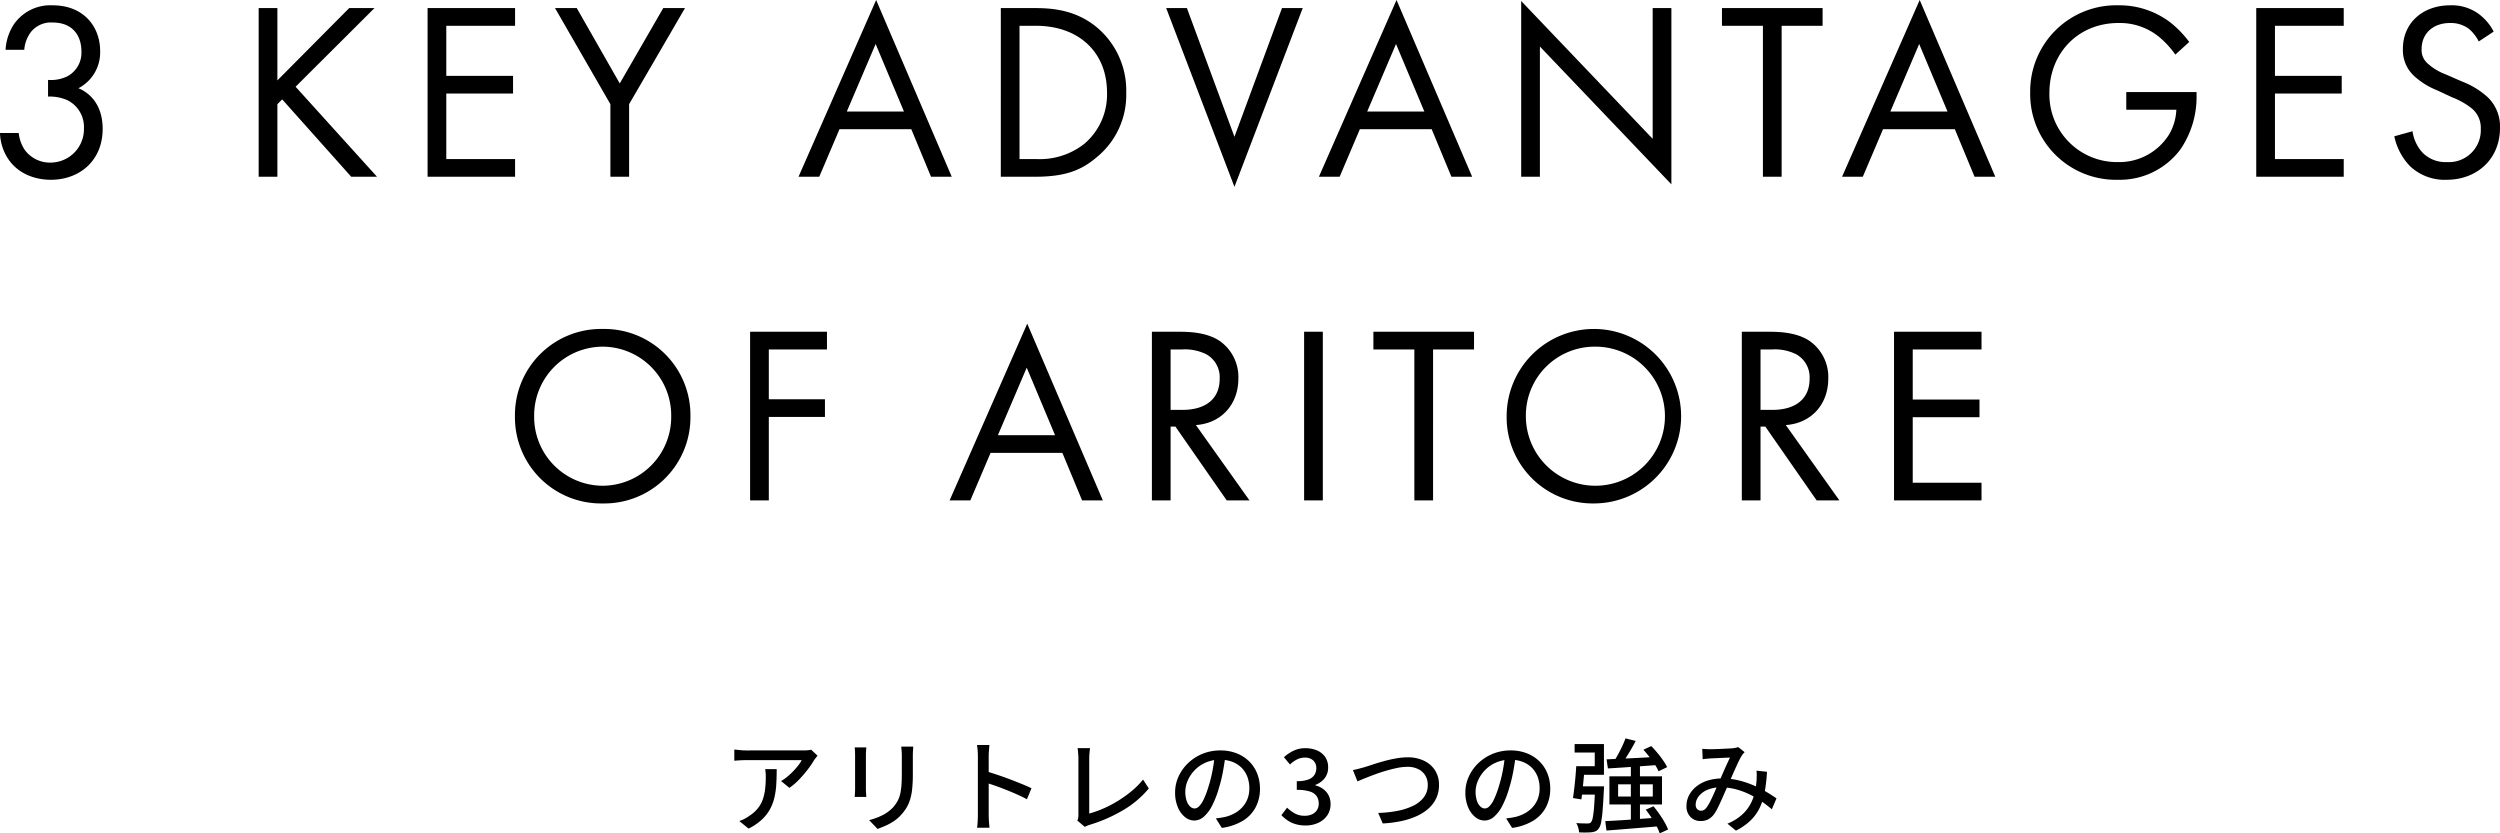 <svg xmlns="http://www.w3.org/2000/svg" width="494.35" height="164.79" viewBox="0 0 494.35 164.79"><g transform="translate(-473.175 -5250.05)"><path d="M18.84-13.52q-.14.16-.33.41t-.33.43a16.932,16.932,0,0,1-1.17,1.74,23.7,23.7,0,0,1-1.7,2.01,13.276,13.276,0,0,1-2.03,1.77L11.62-8.5a8.924,8.924,0,0,0,1.29-.91,14.394,14.394,0,0,0,1.18-1.11,14.01,14.01,0,0,0,.97-1.13,6.387,6.387,0,0,0,.64-.99H4.74q-.6,0-1.16.03t-1.2.09v-2.22q.56.06,1.16.12t1.2.06H15.92q.22,0,.55-.01t.64-.05a4.409,4.409,0,0,0,.47-.08Zm-8.08,2.66q0,1.56-.08,2.96a15.672,15.672,0,0,1-.37,2.65,9.084,9.084,0,0,1-.89,2.34A8.367,8.367,0,0,1,7.8-.86,11.058,11.058,0,0,1,5.2.9L3.36-.6a7,7,0,0,0,.95-.39,6.278,6.278,0,0,0,.97-.59A7.306,7.306,0,0,0,7.02-3.1a5.894,5.894,0,0,0,.99-1.77,9.7,9.7,0,0,0,.46-2.05A19.964,19.964,0,0,0,8.6-9.26q0-.4-.02-.78a6.52,6.52,0,0,0-.1-.82Zm27-4.46q-.02.38-.05.84t-.03,1v3.56a28.679,28.679,0,0,1-.13,2.94,10.99,10.99,0,0,1-.41,2.13,7.476,7.476,0,0,1-.69,1.58,8.21,8.21,0,0,1-.97,1.31A7.233,7.233,0,0,1,34-.63a10.816,10.816,0,0,1-1.7.95q-.86.38-1.6.64L29.04-.78a12.921,12.921,0,0,0,2.65-.98,7.455,7.455,0,0,0,2.15-1.62,7.221,7.221,0,0,0,.85-1.24A5.458,5.458,0,0,0,35.19-6a11.923,11.923,0,0,0,.24-1.74q.07-.98.07-2.3v-3.44q0-.54-.04-1t-.08-.84Zm-9.28.16q-.02.3-.05.68t-.03.8v6.7q0,.38.03.85t.05.77h-2.3q.02-.24.05-.71t.03-.91v-6.7q0-.28-.02-.73t-.06-.75ZM50.54-1.84V-13.4q0-.48-.04-1.11a8.568,8.568,0,0,0-.14-1.13h2.46q-.04.48-.09,1.1t-.05,1.14V-1.84q0,.32.02.78t.06.93q.04.47.08.85H50.38q.08-.52.12-1.25T50.54-1.84Zm1.68-8.58q.98.28,2.2.69t2.46.88q1.24.47,2.36.93t1.9.84l-.9,2.18q-.84-.46-1.89-.93T56.2-6.74q-1.1-.44-2.13-.8t-1.85-.62ZM70.2-.7a2.107,2.107,0,0,0,.18-.55,3.637,3.637,0,0,0,.04-.57V-13q0-.32-.03-.71t-.06-.74a3.3,3.3,0,0,0-.09-.57h2.48q-.06.44-.11.98t-.05,1.02V-2.08a20.2,20.2,0,0,0,2.81-1,23,23,0,0,0,2.91-1.53,23.517,23.517,0,0,0,2.71-1.95A15.542,15.542,0,0,0,83.2-8.8l1.14,1.76a19.162,19.162,0,0,1-5.01,4.25A29.918,29.918,0,0,1,72.68.14Q72.5.2,72.23.3a3.707,3.707,0,0,0-.55.26ZM99.52-13.68q-.2,1.54-.51,3.25a28.878,28.878,0,0,1-.83,3.39,18.535,18.535,0,0,1-1.35,3.45A7.173,7.173,0,0,1,95.2-1.44a2.851,2.851,0,0,1-1.86.74,2.914,2.914,0,0,1-1.86-.69,4.932,4.932,0,0,1-1.4-1.94,7.288,7.288,0,0,1-.54-2.91,7.52,7.52,0,0,1,.69-3.18,8.605,8.605,0,0,1,1.91-2.66,9.012,9.012,0,0,1,2.84-1.82,9.187,9.187,0,0,1,3.5-.66,8.684,8.684,0,0,1,3.25.58,7.285,7.285,0,0,1,2.48,1.61,6.951,6.951,0,0,1,1.57,2.41,8,8,0,0,1,.54,2.94,7.8,7.8,0,0,1-.87,3.73A6.912,6.912,0,0,1,102.9-.63,10.843,10.843,0,0,1,98.78.76L97.6-1.12q.52-.06.96-.13t.82-.15a7.467,7.467,0,0,0,1.83-.68,6.045,6.045,0,0,0,1.55-1.17,5.236,5.236,0,0,0,1.07-1.67,5.694,5.694,0,0,0,.39-2.16,6.394,6.394,0,0,0-.38-2.23,5.027,5.027,0,0,0-1.12-1.79,5.169,5.169,0,0,0-1.82-1.19,6.55,6.55,0,0,0-2.44-.43,7,7,0,0,0-2.92.58,6.75,6.75,0,0,0-2.17,1.53,6.873,6.873,0,0,0-1.35,2.05,5.485,5.485,0,0,0-.46,2.12,5.461,5.461,0,0,0,.28,1.89,2.654,2.654,0,0,0,.7,1.11,1.316,1.316,0,0,0,.86.36,1.321,1.321,0,0,0,.9-.45,5.132,5.132,0,0,0,.93-1.43,17.865,17.865,0,0,0,.93-2.5,26.137,26.137,0,0,0,.77-3.07q.31-1.63.45-3.19ZM115.36.28A6.836,6.836,0,0,1,113.31,0a5.806,5.806,0,0,1-1.57-.75,7.1,7.1,0,0,1-1.18-1.01l1.12-1.48a7.456,7.456,0,0,0,1.5,1.12,3.924,3.924,0,0,0,1.98.48,3.416,3.416,0,0,0,1.46-.29,2.275,2.275,0,0,0,.97-.83,2.376,2.376,0,0,0,.35-1.32,2.56,2.56,0,0,0-.39-1.41,2.482,2.482,0,0,0-1.34-.94,8.231,8.231,0,0,0-2.61-.33V-8.48a6.38,6.38,0,0,0,2.29-.33,2.425,2.425,0,0,0,1.2-.91,2.4,2.4,0,0,0,.37-1.32,2.011,2.011,0,0,0-.6-1.53,2.313,2.313,0,0,0-1.66-.57,3.424,3.424,0,0,0-1.57.37,5.624,5.624,0,0,0-1.37.99l-1.2-1.44a7.763,7.763,0,0,1,1.92-1.29,5.329,5.329,0,0,1,2.3-.49,5.746,5.746,0,0,1,2.34.45,3.713,3.713,0,0,1,1.6,1.29,3.538,3.538,0,0,1,.58,2.06,3.362,3.362,0,0,1-.69,2.14,4.167,4.167,0,0,1-1.85,1.32v.08a4.656,4.656,0,0,1,1.53.71,3.522,3.522,0,0,1,1.09,1.25,3.68,3.68,0,0,1,.4,1.74,3.837,3.837,0,0,1-.67,2.27,4.343,4.343,0,0,1-1.79,1.46A5.866,5.866,0,0,1,115.36.28Zm9.34-10.96q.54-.1,1.15-.26t1.17-.32q.6-.18,1.59-.51t2.18-.66q1.19-.33,2.43-.55a13.423,13.423,0,0,1,2.34-.22,7.35,7.35,0,0,1,3.11.64,5.315,5.315,0,0,1,2.22,1.86,5.173,5.173,0,0,1,.83,2.98,6.1,6.1,0,0,1-.52,2.56,6.314,6.314,0,0,1-1.5,2.04,9,9,0,0,1-2.35,1.53,14.907,14.907,0,0,1-3.08,1,22.868,22.868,0,0,1-3.67.47l-.9-2.08a23.55,23.55,0,0,0,3.76-.4,12.605,12.605,0,0,0,3.12-1,5.793,5.793,0,0,0,2.14-1.69,3.942,3.942,0,0,0,.78-2.45,3.585,3.585,0,0,0-.46-1.82,3.314,3.314,0,0,0-1.37-1.28,4.639,4.639,0,0,0-2.19-.48,10.154,10.154,0,0,0-2.05.23q-1.11.23-2.26.57t-2.22.74q-1.07.4-1.94.75t-1.41.59Zm32.22-3q-.2,1.54-.51,3.25a28.876,28.876,0,0,1-.83,3.39,18.535,18.535,0,0,1-1.35,3.45,7.173,7.173,0,0,1-1.63,2.15,2.851,2.851,0,0,1-1.86.74,2.914,2.914,0,0,1-1.86-.69,4.932,4.932,0,0,1-1.4-1.94,7.288,7.288,0,0,1-.54-2.91,7.52,7.52,0,0,1,.69-3.18,8.605,8.605,0,0,1,1.91-2.66,9.013,9.013,0,0,1,2.84-1.82,9.187,9.187,0,0,1,3.5-.66,8.684,8.684,0,0,1,3.25.58,7.285,7.285,0,0,1,2.48,1.61,6.951,6.951,0,0,1,1.57,2.41,8,8,0,0,1,.54,2.94,7.8,7.8,0,0,1-.87,3.73A6.912,6.912,0,0,1,160.3-.63,10.843,10.843,0,0,1,156.18.76L155-1.12q.52-.06.96-.13t.82-.15a7.467,7.467,0,0,0,1.83-.68,6.044,6.044,0,0,0,1.55-1.17,5.235,5.235,0,0,0,1.07-1.67,5.694,5.694,0,0,0,.39-2.16,6.393,6.393,0,0,0-.38-2.23,5.027,5.027,0,0,0-1.12-1.79,5.169,5.169,0,0,0-1.82-1.19,6.55,6.55,0,0,0-2.44-.43,7,7,0,0,0-2.92.58,6.75,6.75,0,0,0-2.17,1.53,6.873,6.873,0,0,0-1.35,2.05,5.485,5.485,0,0,0-.46,2.12,5.461,5.461,0,0,0,.28,1.89,2.654,2.654,0,0,0,.7,1.11,1.317,1.317,0,0,0,.86.36,1.321,1.321,0,0,0,.9-.45,5.132,5.132,0,0,0,.93-1.43,17.864,17.864,0,0,0,.93-2.5,26.138,26.138,0,0,0,.77-3.07q.31-1.63.45-3.19Zm21.68-3.26,2.02.5q-.42.82-.92,1.67t-.99,1.63q-.49.78-.93,1.38l-1.56-.5q.42-.62.87-1.44t.85-1.67Q178.34-16.22,178.6-16.94Zm-3.74,4.14q1.28-.06,2.96-.13t3.58-.17l3.8-.2-.02,1.6q-1.78.14-3.6.27t-3.47.24q-1.65.11-2.99.19Zm7.28-1.9,1.56-.72q.6.62,1.22,1.36t1.12,1.47a11.5,11.5,0,0,1,.8,1.33l-1.7.82a8.006,8.006,0,0,0-.73-1.32q-.49-.74-1.08-1.51T182.14-14.7ZM174.6-.58q1.32-.06,3.07-.17t3.69-.26q1.94-.15,3.86-.27V.44q-1.86.16-3.74.31t-3.58.29q-1.7.14-3.06.24Zm8-2.26,1.54-.68q.58.72,1.15,1.53t1.03,1.61a9.48,9.48,0,0,1,.7,1.46l-1.66.76a7.75,7.75,0,0,0-.64-1.46q-.44-.8-.99-1.65A18.657,18.657,0,0,0,182.6-2.84Zm-5.46-5.02v2.42H184V-7.86Zm-1.72-1.58h10.4v5.56h-10.4ZM172.6-7.46h1.76l-.01.14q-.01.14-.01.32a2.283,2.283,0,0,1-.02.32q-.12,2.46-.25,4.02a19.812,19.812,0,0,1-.31,2.39,2.839,2.839,0,0,1-.48,1.19,1.584,1.584,0,0,1-.6.5,2.915,2.915,0,0,1-.8.2q-.4.04-1.06.05t-1.4-.03a4.141,4.141,0,0,0-.17-.94,3.49,3.49,0,0,0-.39-.9q.7.06,1.32.07t.9.01a1.683,1.683,0,0,0,.4-.04.6.6,0,0,0,.3-.2,2.17,2.17,0,0,0,.35-.93,17.879,17.879,0,0,0,.26-2.14q.11-1.43.21-3.75Zm-3.74-3.98h1.68q-.08,1.06-.19,2.26t-.23,2.32q-.12,1.12-.24,1.98l-1.66-.26q.12-.84.25-1.92t.23-2.23Q168.8-10.44,168.86-11.44Zm.42,3.98h4.04v1.64h-4.24Zm10.38-4.2h1.8V-.24l-1.8.08Zm-10.38.22h3.24v-2.7h-3.98v-1.68h5.8v6.08h-5.06Zm24.5-3.44q.4.04.83.06t.75.02q.42,0,1.02-.02t1.24-.05l1.22-.06q.58-.03.9-.05.32-.04.62-.1a4.515,4.515,0,0,0,.54-.14l1.26,1q-.18.18-.33.36a3.02,3.02,0,0,0-.27.38,15.582,15.582,0,0,0-.77,1.48q-.45.96-.94,2.08t-.95,2.16q-.3.68-.64,1.46t-.69,1.56q-.35.78-.68,1.45a10.259,10.259,0,0,1-.65,1.15,3.594,3.594,0,0,1-1.23,1.18,3.225,3.225,0,0,1-1.55.36,2.732,2.732,0,0,1-2-.79,2.911,2.911,0,0,1-.8-2.17,4.553,4.553,0,0,1,.52-2.15,5.477,5.477,0,0,1,1.46-1.74,6.857,6.857,0,0,1,2.24-1.16,9.472,9.472,0,0,1,2.86-.41,13.555,13.555,0,0,1,3.3.4,18.392,18.392,0,0,1,2.98,1.01,22.555,22.555,0,0,1,2.51,1.29q1.13.68,1.93,1.24l-.92,2.16a23.65,23.65,0,0,0-2.01-1.55,18.262,18.262,0,0,0-2.4-1.4,14.9,14.9,0,0,0-2.72-1.01,11.516,11.516,0,0,0-2.97-.38,6.429,6.429,0,0,0-2.68.51,4.257,4.257,0,0,0-1.7,1.29,2.681,2.681,0,0,0-.58,1.62,1.176,1.176,0,0,0,.32.9,1.049,1.049,0,0,0,.74.3,1.14,1.14,0,0,0,.58-.15,1.9,1.9,0,0,0,.54-.53,6.868,6.868,0,0,0,.59-.96q.29-.56.59-1.21t.59-1.33q.29-.68.55-1.28.4-.86.79-1.77t.78-1.76q.39-.85.71-1.51-.3,0-.8.02t-1.08.05q-.58.03-1.1.05t-.86.04q-.32.02-.75.06t-.81.1Zm12.8,4.54a33.314,33.314,0,0,1-.43,3.88,12.507,12.507,0,0,1-.98,3.18,8.846,8.846,0,0,1-1.82,2.55,11.744,11.744,0,0,1-2.91,2.03L198.76-.08a9.9,9.9,0,0,0,2.91-1.79,7.827,7.827,0,0,0,1.7-2.2,9.381,9.381,0,0,0,.83-2.34,18.005,18.005,0,0,0,.32-2.17q.02-.5.03-1.03a5.97,5.97,0,0,0-.05-.95Z" transform="translate(616 5413)"/><path d="M-242.025-25.1a6.677,6.677,0,0,1,1.3-3.5,5.061,5.061,0,0,1,4.3-1.9c4.1,0,5.7,2.75,5.7,5.7a5.286,5.286,0,0,1-2.8,4.95,7.394,7.394,0,0,1-3.8.7v3.3a8.593,8.593,0,0,1,3.8.7,5.921,5.921,0,0,1,3.3,5.6,6.617,6.617,0,0,1-6.55,6.75,6.171,6.171,0,0,1-5.15-2.5,7.484,7.484,0,0,1-1.2-3.35h-3.7a9.785,9.785,0,0,0,.75,3.5c1.8,4.3,5.85,5.75,9.3,5.75,5.7,0,10.25-3.8,10.25-10.05,0-5.75-3.65-7.6-4.8-8.05a7.977,7.977,0,0,0,4.3-7.4c0-4.6-3.1-9-9.4-9a8.784,8.784,0,0,0-7.75,3.9,10.317,10.317,0,0,0-1.55,4.9Zm50.05-8.25h-3.7V0h3.7V-14.35l.95-.95L-177.375,0h5.1l-16.1-17.8,15.6-15.55h-5l-14.2,14.3Zm47,0h-17.3V0h17.3V-3.5h-13.6V-16.45h13.2v-3.5h-13.2v-9.9h13.6ZM-126.125,0h3.7V-14.35l11.05-19h-4.3l-8.6,14.9-8.5-14.9h-4.3l10.95,19Zm63.4,0h4.1l-14.95-34.95L-88.925,0h4.1l4-9.4h14.2Zm-16.65-12.9,5.7-13.35,5.6,13.35ZM-48.925,0h6.75c5.95,0,9.15-1.25,12.2-3.85a15.876,15.876,0,0,0,5.85-12.8,16.258,16.258,0,0,0-5.7-12.8c-4.2-3.55-8.95-3.9-12.3-3.9h-6.8Zm3.7-29.85h3.25c8.45,0,14.05,5.2,14.05,13.2a12.761,12.761,0,0,1-4.5,10.15,14.249,14.249,0,0,1-9.55,3h-3.25Zm29-3.5L-2.725,2l13.5-35.35h-4.1L-2.725-7.9l-9.4-25.45ZM40.175,0h4.1L29.325-34.95,13.975,0h4.1l4-9.4h14.2ZM23.525-12.9l5.7-13.35,5.6,13.35ZM57.675,0V-25.75l26,27.25V-33.35h-3.7V-7.5l-26-27.25V0Zm55.9-29.85v-3.5h-19.9v3.5h8.1V0h3.7V-29.85ZM143.625,0h4.1l-14.95-34.95L117.425,0h4.1l4-9.4h14.2Zm-16.65-12.9,5.7-13.35,5.6,13.35Zm46.65-.35h9.9a10.547,10.547,0,0,1-1.35,4.75,11.605,11.605,0,0,1-10.2,5.6,13.367,13.367,0,0,1-13.55-13.7c0-7.75,5.6-13.8,13.65-13.8a12.244,12.244,0,0,1,8.1,2.8,17.618,17.618,0,0,1,3.15,3.45l2.75-2.5a20.407,20.407,0,0,0-3.85-3.95,16.6,16.6,0,0,0-10.2-3.3,17.007,17.007,0,0,0-17.4,17.25A16.954,16.954,0,0,0,171.925.6a14.963,14.963,0,0,0,12.4-6,18.376,18.376,0,0,0,3.2-10.55v-.8h-13.9Zm43-20.1h-17.3V0h17.3V-3.5h-13.6V-16.45h13.2v-3.5h-13.2v-9.9h13.6Zm29.65,4.65a10.087,10.087,0,0,0-3.25-3.7,9.035,9.035,0,0,0-5.35-1.5c-5.4,0-9.35,3.45-9.35,8.6a6.925,6.925,0,0,0,2.3,5.45,14.764,14.764,0,0,0,4.45,2.75l3,1.4a14.551,14.551,0,0,1,4,2.3,4.975,4.975,0,0,1,1.65,3.9,6.313,6.313,0,0,1-6.7,6.6,6.374,6.374,0,0,1-4.8-1.85,7.87,7.87,0,0,1-2-4.25l-3.6,1a12.089,12.089,0,0,0,3.1,5.9,9.946,9.946,0,0,0,7.25,2.7c6,0,10.55-4.1,10.55-10.25a8.026,8.026,0,0,0-2.4-6.05,16.2,16.2,0,0,0-5.15-3.15l-3.2-1.4a10.89,10.89,0,0,1-3.5-2.1,3.5,3.5,0,0,1-1.25-2.9c0-3.1,2.3-5.15,5.6-5.15a6,6,0,0,1,3.75,1.15,8.036,8.036,0,0,1,1.95,2.5ZM-127.65,64.6A17.025,17.025,0,0,0-110.3,47.35,17.025,17.025,0,0,0-127.65,30.1,17.025,17.025,0,0,0-145,47.35,17.025,17.025,0,0,0-127.65,64.6Zm0-31A13.6,13.6,0,0,1-114.1,47.35,13.6,13.6,0,0,1-127.65,61.1,13.6,13.6,0,0,1-141.2,47.35,13.6,13.6,0,0,1-127.65,33.6Zm44.35-2.95H-98.5V64h3.7V47.5h11.1V44H-94.8V34.15h11.5ZM-32.85,64h4.1L-43.7,29.05-59.05,64h4.1l4-9.4h14.2ZM-49.5,51.1l5.7-13.35,5.6,13.35Zm30.45-20.45V64h3.7V49.4h.95L-4.25,64H.25l-10.6-14.9c5.05-.35,8.4-4.1,8.4-9.2A8.7,8.7,0,0,0-5.6,32.5c-2.5-1.7-5.85-1.85-8.1-1.85Zm3.7,3.5h2.25a9.513,9.513,0,0,1,4.8.95A5.188,5.188,0,0,1-5.65,40c0,3.9-2.75,6.1-7.35,6.1h-2.35Zm26.4-3.5V64h3.7V30.65Zm33.6,3.5v-3.5H24.75v3.5h8.1V64h3.7V34.15ZM68.45,64.6A17.25,17.25,0,1,0,51.1,47.35,17.025,17.025,0,0,0,68.45,64.6Zm0-31A13.751,13.751,0,1,1,54.9,47.35,13.6,13.6,0,0,1,68.45,33.6ZM97.6,30.65V64h3.7V49.4h.95L112.4,64h4.5L106.3,49.1c5.05-.35,8.4-4.1,8.4-9.2a8.7,8.7,0,0,0-3.65-7.4c-2.5-1.7-5.85-1.85-8.1-1.85Zm3.7,3.5h2.25a9.513,9.513,0,0,1,4.8.95A5.188,5.188,0,0,1,111,40c0,3.9-2.75,6.1-7.35,6.1H101.3Zm43.7-3.5H127.7V64H145V60.5H131.4V47.55h13.2v-3.5H131.4v-9.9H145Z" transform="translate(720 5285)"/></g></svg>